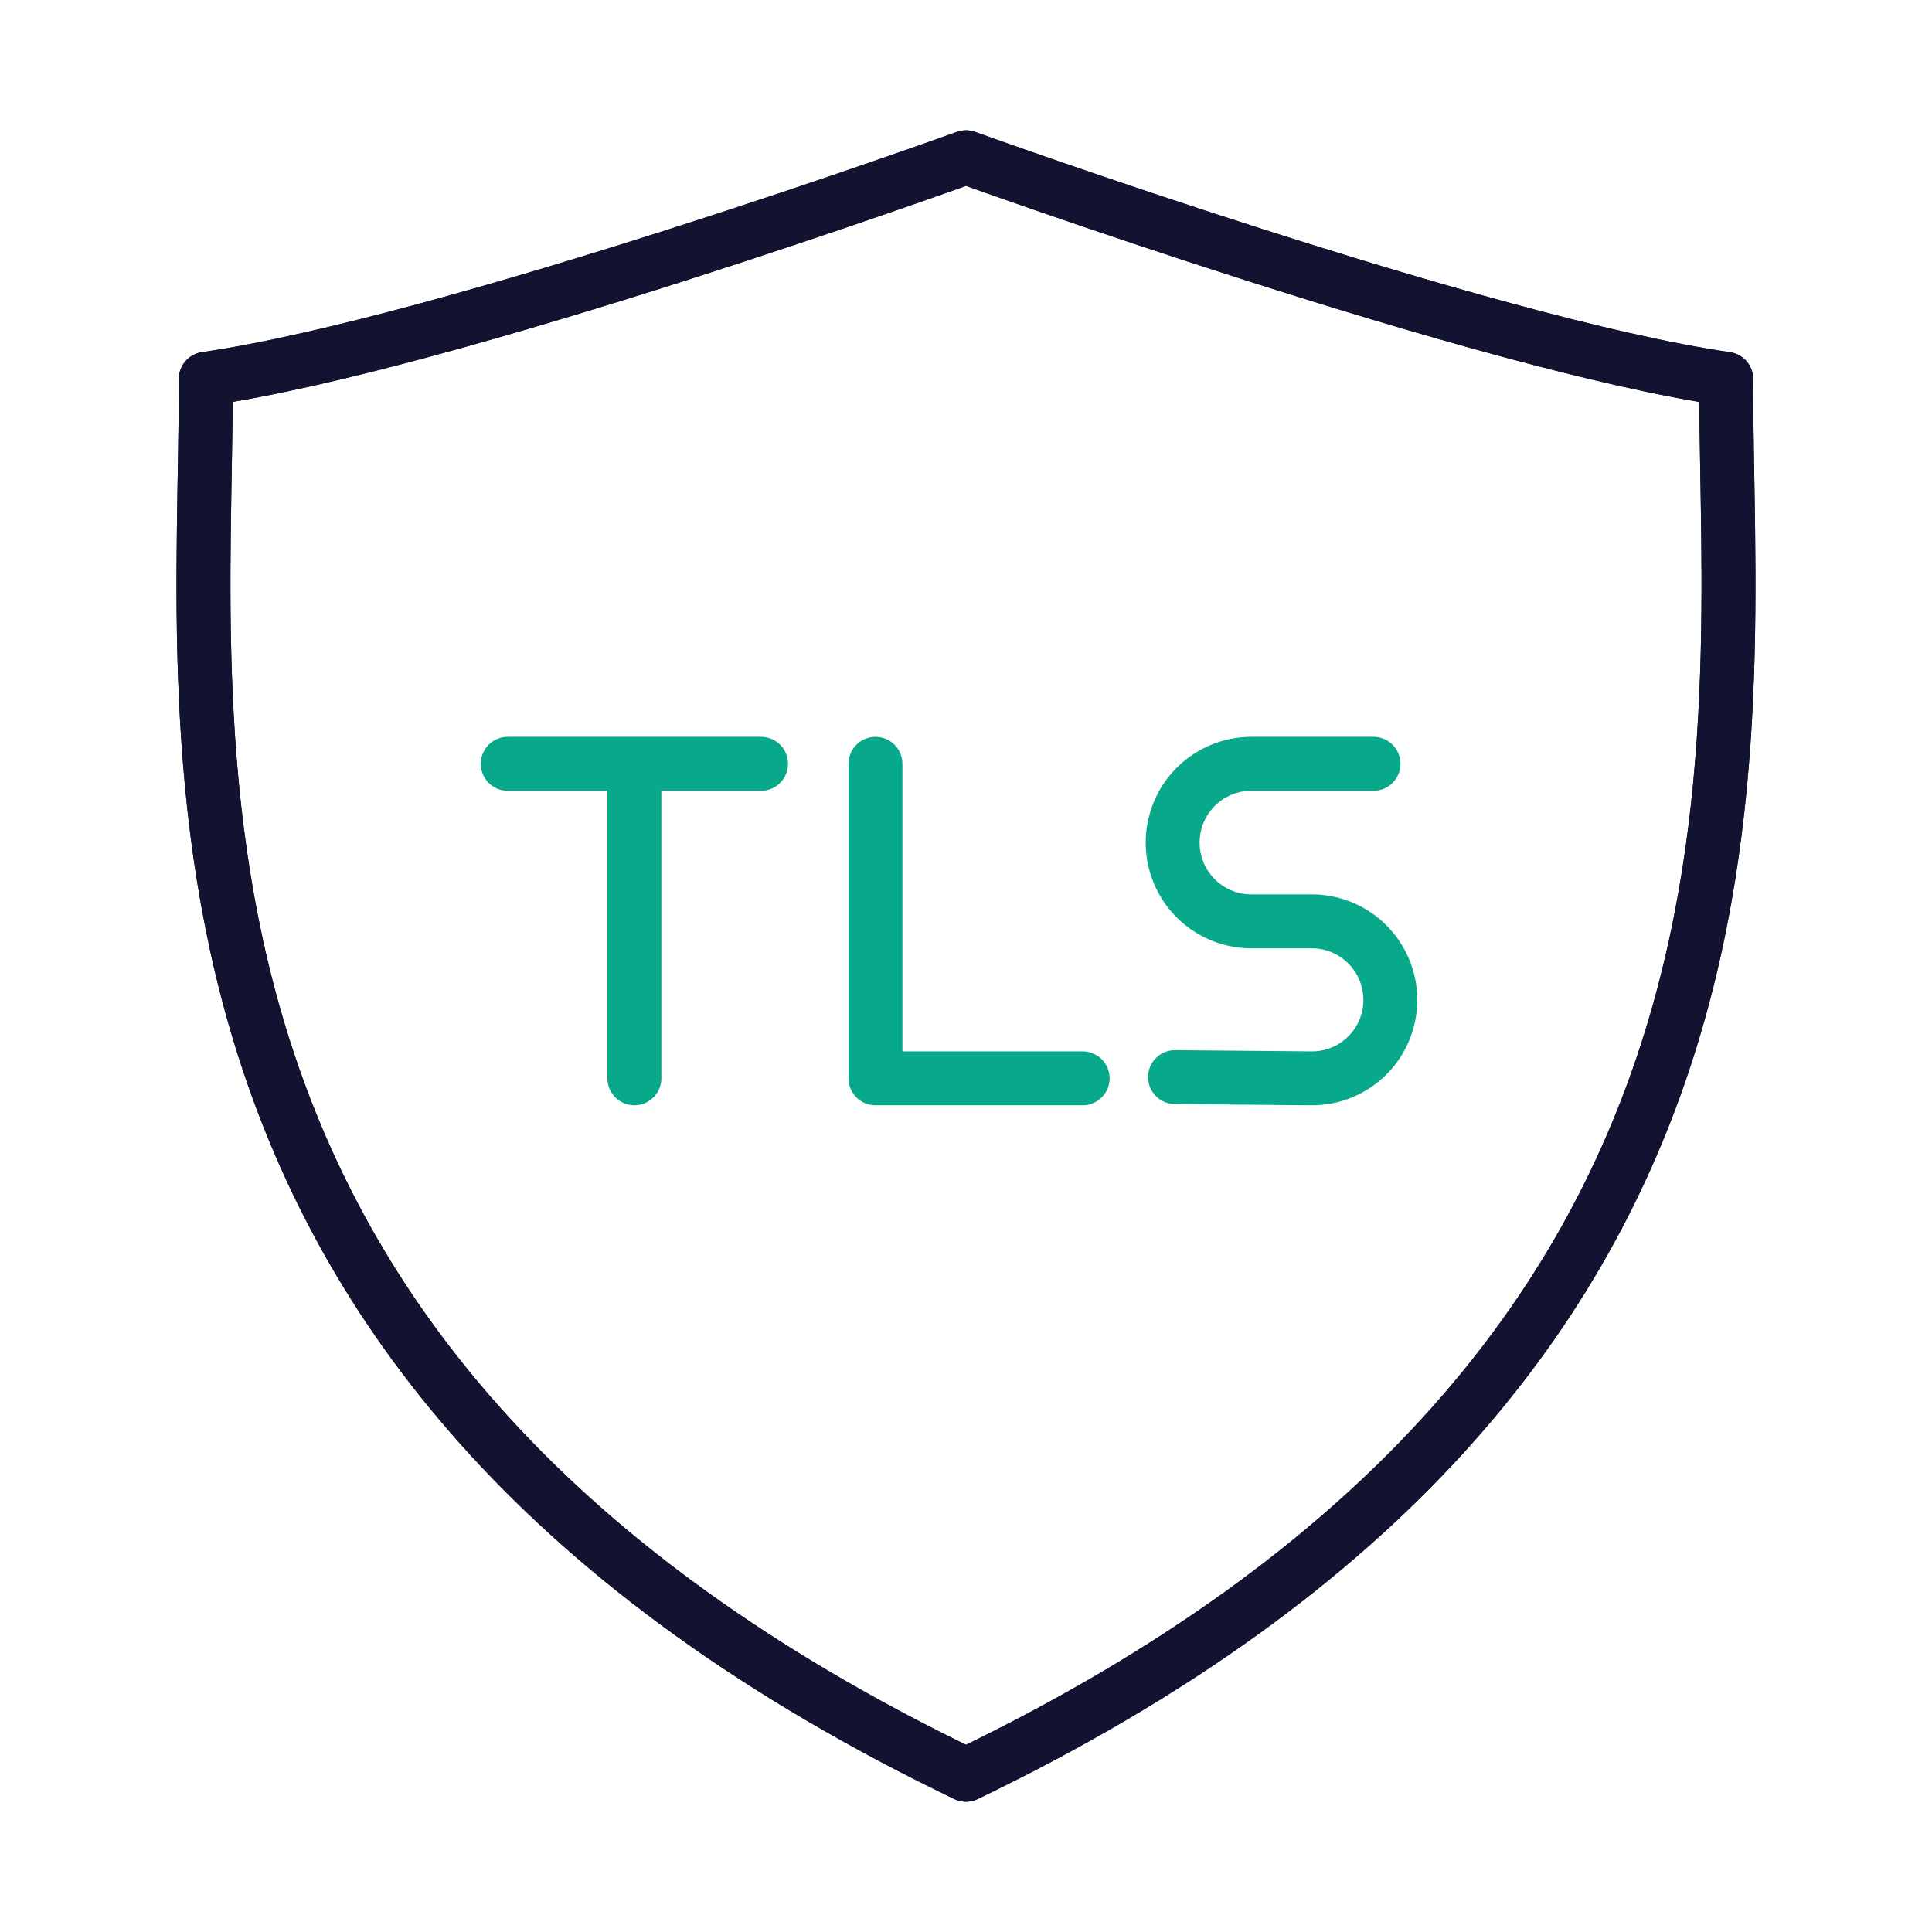 <svg xmlns="http://www.w3.org/2000/svg" width="430" height="430" style="width:100%;height:100%;transform:translate3d(0,0,0);content-visibility:visible" viewBox="0 0 430 430"><defs><clipPath id="a"><path d="M0 0h430v430H0z"/></clipPath><clipPath id="c"><path d="M0 0h430v430H0z"/></clipPath><clipPath id="b"><path d="M0 0h430v430H0z"/></clipPath></defs><g fill="none" clip-path="url(#a)"><g stroke-linecap="round" stroke-linejoin="round" stroke-width="12" clip-path="url(#b)" style="display:block"><g stroke="#121331" style="display:block"><path d="M384.185 84.322c0 82.882 18.806 220.205-169.187 310.678C27.005 304.527 45.811 167.204 45.811 84.312 100.034 76.515 214.998 35 214.998 35s114.964 41.515 169.187 49.322" class="primary"/><path d="M384.185 84.322c0 82.882 18.806 220.205-169.187 310.678C27.005 304.527 45.811 167.204 45.811 84.312 100.034 76.515 214.998 35 214.998 35s114.964 41.515 169.187 49.322" class="primary"/></g><path stroke="#08A88A" d="M20.48-35H-6.688a17.534 17.534 0 0 0-17.533 17.532 17.53 17.53 0 0 0 5.132 12.402A17.5 17.5 0 0 0-6.688.065H6.74a17.476 17.476 0 0 1 17.481 17.532A17.43 17.43 0 0 1 6.922 35l-30.623-.273" class="secondary" style="display:block" transform="translate(285.22 205)"/><path stroke="#08A88A" d="M23.058 35h-46.116v-70" class="secondary" style="display:block" transform="translate(217.905 205)"/><path stroke="#08A88A" d="M0 35v-70m-28.194 0h56.388" class="secondary" style="display:block" transform="translate(141.194 205)"/><path stroke="#08A88A" d="M0 0" class="secondary" style="display:block" transform="translate(285.22 205)"/><path stroke="#08A88A" d="M0 0" class="secondary" style="display:block" transform="translate(217.905 205)"/><path stroke="#08A88A" d="M0 0" class="secondary" style="display:block" transform="translate(141.194 205)"/></g><g clip-path="url(#c)" style="display:none"><path class="primary" style="display:none"/><path class="primary" style="display:none"/><path class="secondary" style="display:none"/><path class="secondary" style="display:none"/><path class="secondary" style="display:none"/></g></g></svg>